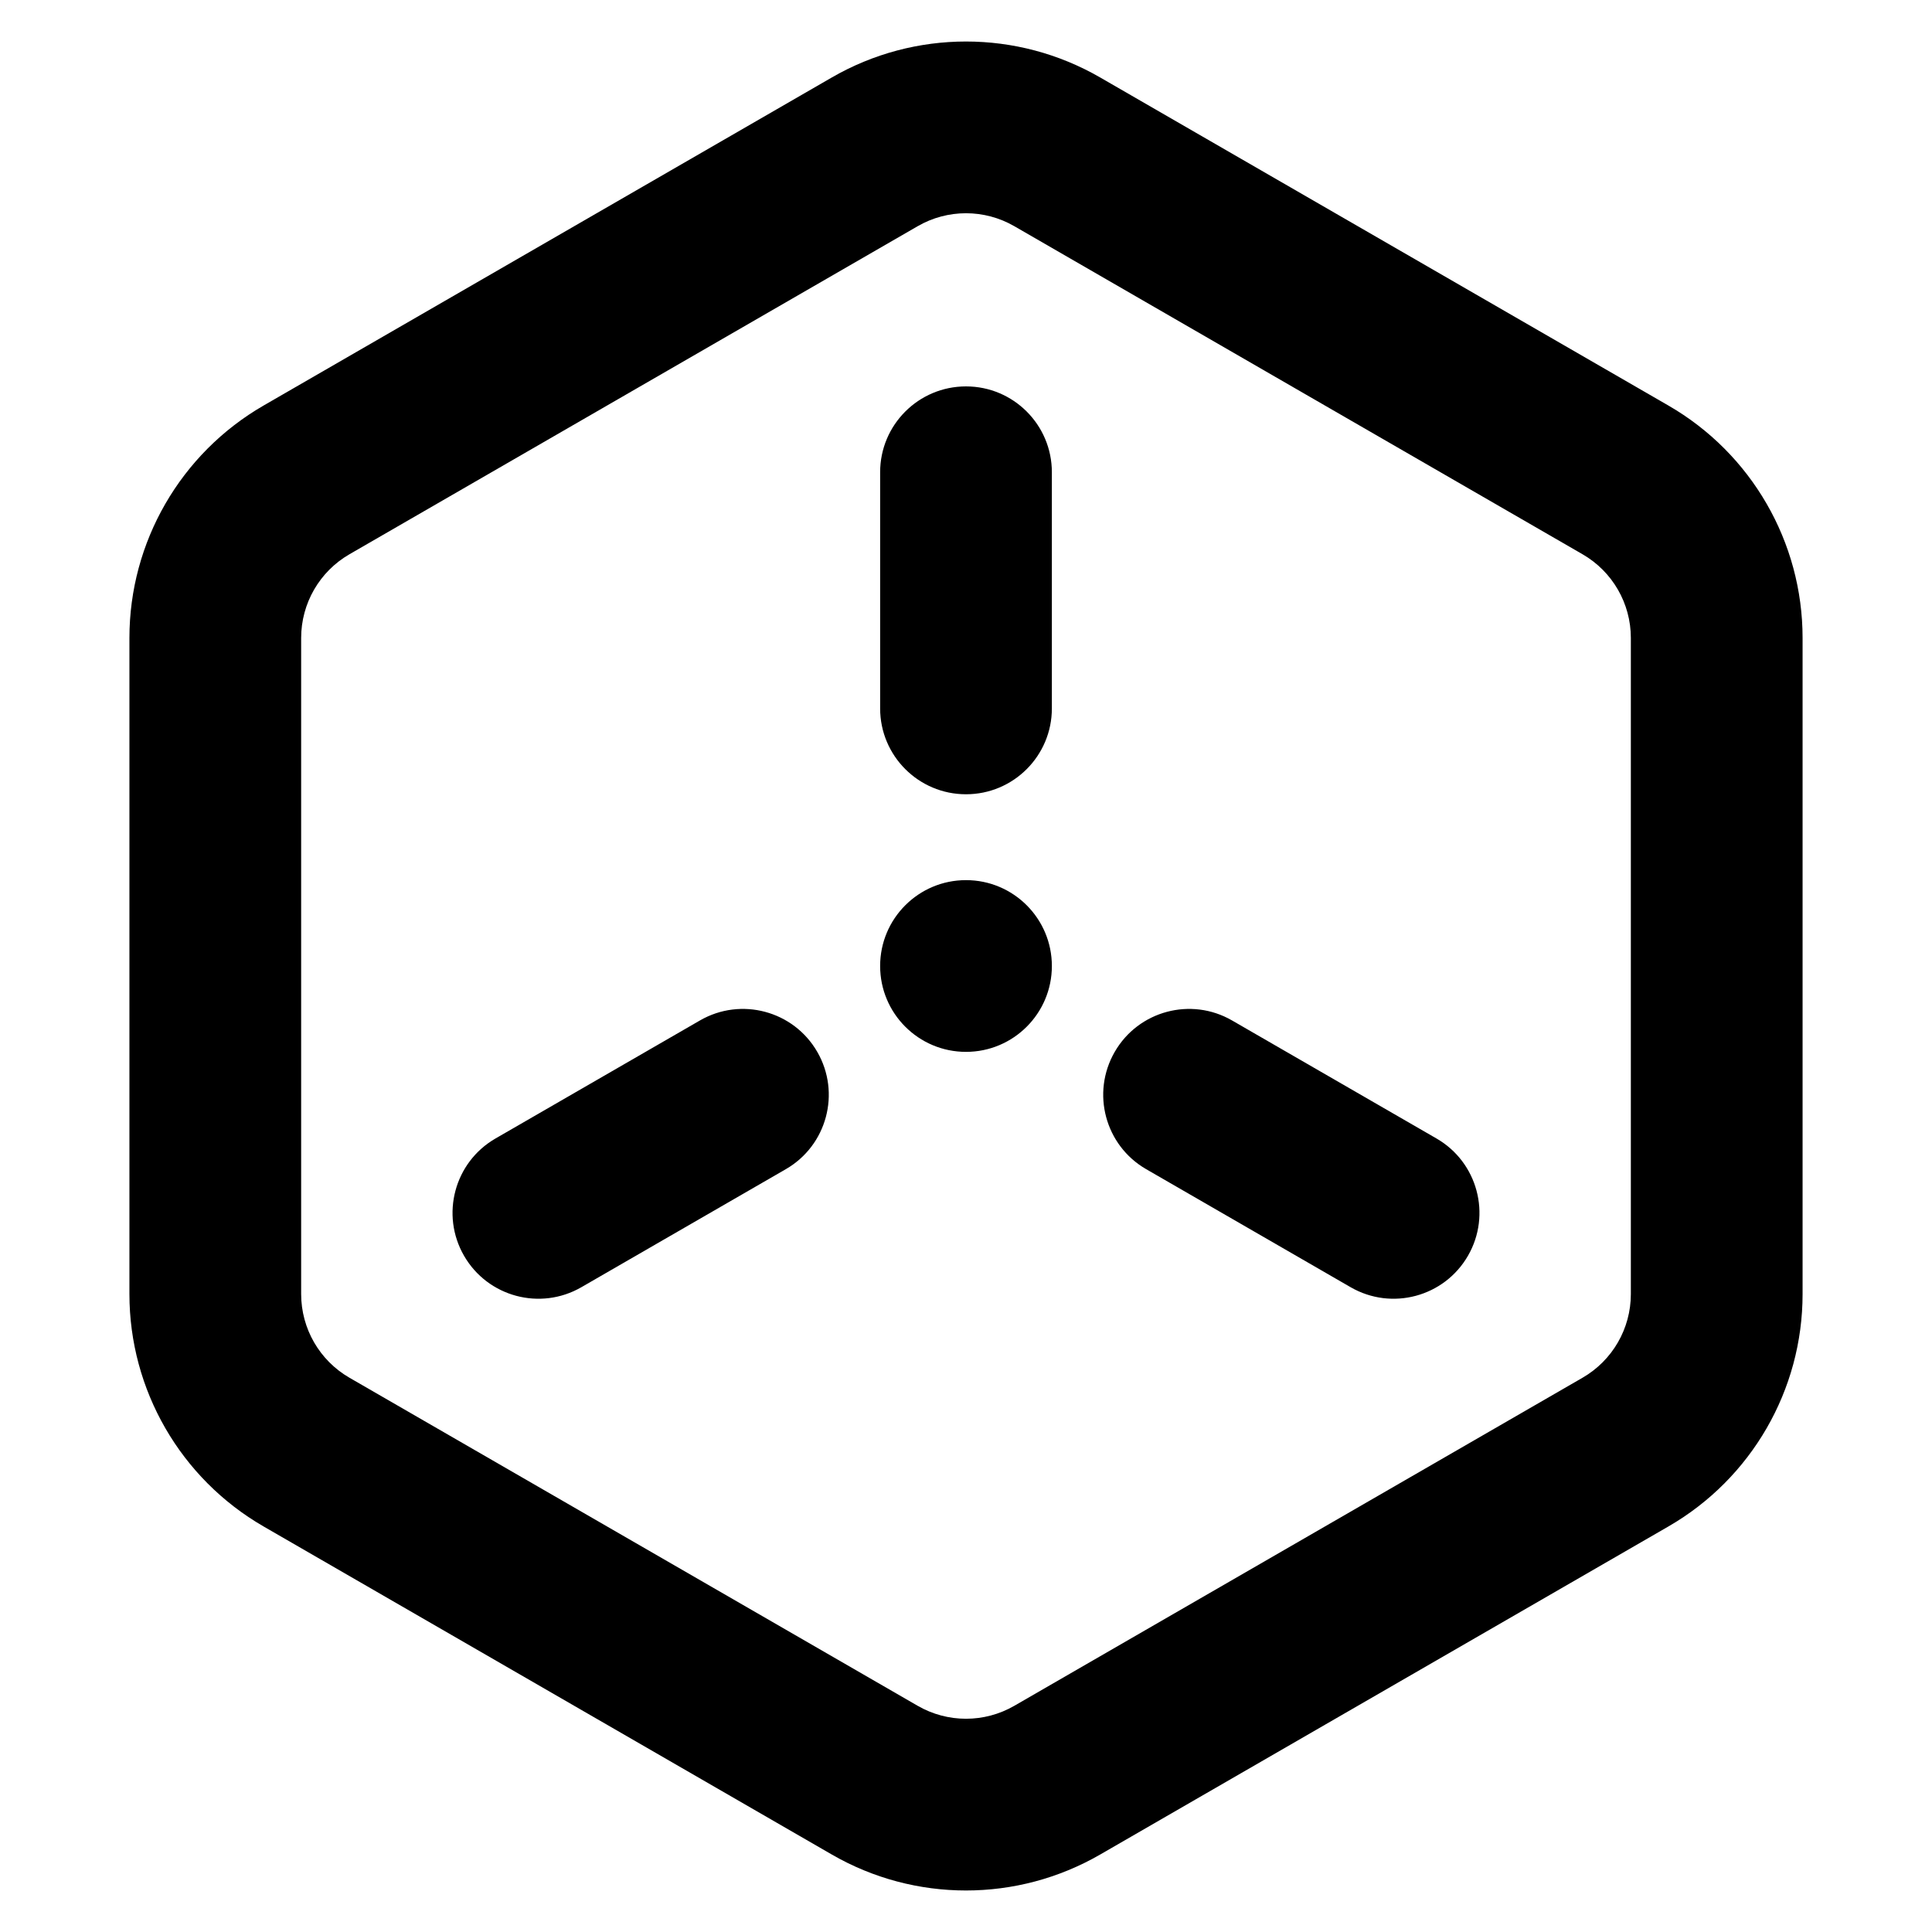 <svg width="512" height="512" viewBox="0 0 512 512" fill="none" xmlns="http://www.w3.org/2000/svg">
<path fill-rule="evenodd" clip-rule="evenodd" d="M419.392 146.885L268.8 59.941C260.879 55.368 251.121 55.368 243.2 59.941L92.609 146.885C84.688 151.458 79.809 159.91 79.809 169.056V342.944C79.809 352.09 84.688 360.541 92.609 365.114L243.2 452.058C251.121 456.631 260.879 456.631 268.8 452.058L419.392 365.114C427.312 360.541 432.192 352.09 432.192 342.944V169.056C432.192 159.91 427.312 151.458 419.392 146.885ZM291.556 20.528C269.554 7.825 242.446 7.825 220.445 20.528L69.853 107.472C47.851 120.174 34.298 143.65 34.298 169.056V342.944C34.298 368.349 47.851 391.825 69.853 404.528L220.445 491.472C242.446 504.174 269.554 504.174 291.556 491.472L442.147 404.528C464.149 391.825 477.703 368.349 477.703 342.944V169.056C477.703 143.65 464.149 120.174 442.147 107.472L291.556 20.528ZM233.244 125.155C233.244 112.588 243.432 102.4 256 102.4C268.568 102.4 278.756 112.588 278.756 125.155V187.733C278.756 200.301 268.568 210.489 256 210.489C243.432 210.489 233.244 200.301 233.244 187.733V125.155ZM216.586 278.755C210.302 267.871 196.385 264.142 185.502 270.426L131.308 301.715C120.424 307.999 116.695 321.916 122.979 332.8C129.262 343.684 143.179 347.413 154.063 341.129L208.257 309.84C219.141 303.556 222.87 289.639 216.586 278.755ZM380.692 301.715C391.576 307.999 395.305 321.916 389.022 332.8C382.738 343.684 368.821 347.413 357.937 341.129L303.743 309.84C292.859 303.556 289.13 289.639 295.414 278.755C301.698 267.871 315.615 264.142 326.498 270.426L380.692 301.715ZM256 233.244C243.432 233.244 233.244 243.432 233.244 256C233.244 268.567 243.432 278.755 256 278.755C268.568 278.755 278.756 268.567 278.756 256C278.756 243.432 268.568 233.244 256 233.244Z" fill="black"/>
</svg>
